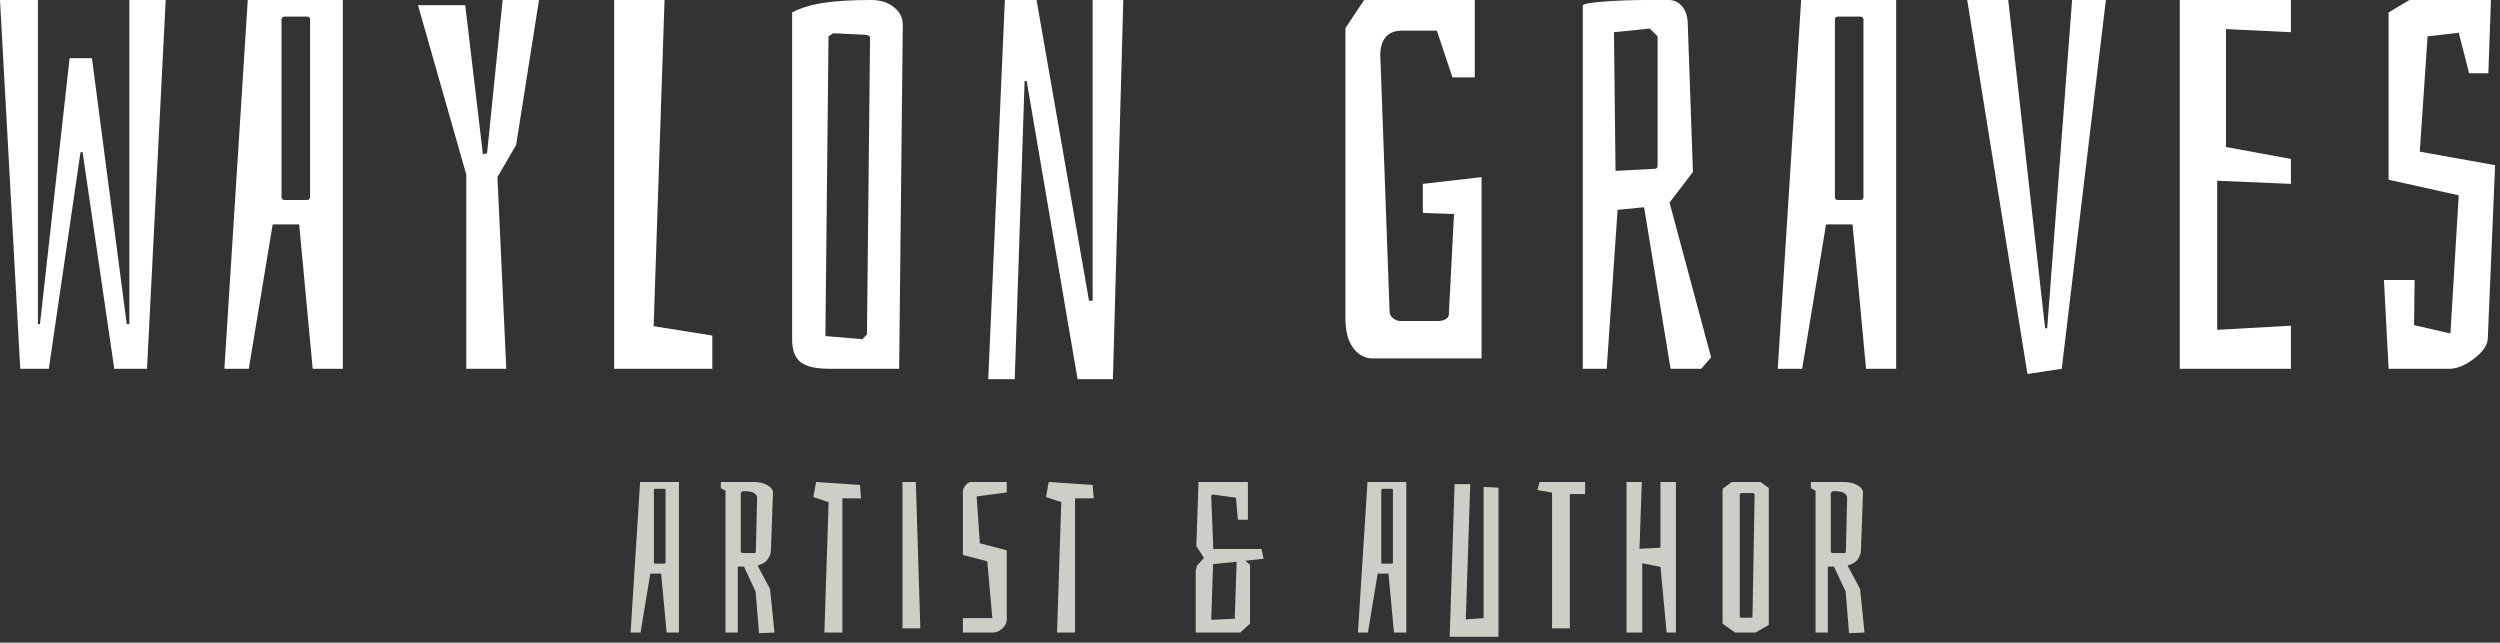 <svg width="389" height="100" viewBox="0 0 389 100" fill="none" xmlns="http://www.w3.org/2000/svg">
<rect x="0" y="0" width="389" height="100" fill="#333333" stroke="none"/>
<path d="M384.196 11.396L382.579 5.092L377.73 5.658L376.518 23.6L388.237 25.701L387.105 52.534C387.105 53.612 386.405 54.69 385.004 55.767C383.603 56.845 382.31 57.384 381.125 57.384H371.668L370.941 43.563H375.71L375.629 50.594L381.286 51.888L382.579 30.389L371.668 27.964V1.94L374.901 0H387.59L387.186 11.396H384.196Z" fill="white"/>
<path d="M356.468 57.384H339.172V0H356.468V5.011L346.365 4.526V22.873L356.468 24.732V28.611L344.991 28.126V51.322L356.468 50.675V57.384Z" fill="white"/>
<path d="M315.471 58.192L306.095 0H312.48L318.219 51.08H318.542L322.421 0H327.675L320.805 57.384L315.471 58.192Z" fill="white"/>
<path d="M295.046 57.384H290.358L288.257 34.915H284.135L280.417 57.384H276.619L280.256 0H295.046V57.384ZM289.954 3.071C289.954 2.748 289.793 2.586 289.469 2.586H285.994C285.671 2.586 285.509 2.748 285.509 3.071V30.712C285.509 30.982 285.671 31.116 285.994 31.116H289.469C289.793 31.116 289.954 30.955 289.954 30.631V3.071Z" fill="white"/>
<path d="M246.283 0.889C246.283 0.62 247.388 0.404 249.597 0.242C251.806 0.081 253.988 0 256.144 0H259.619C260.481 0 261.182 0.323 261.72 0.97C262.259 1.616 262.555 2.452 262.609 3.475L263.418 26.752L259.781 31.52L266.246 55.605L264.711 57.384H259.942L255.82 32.248L251.698 32.652L250.001 57.384H246.283V0.889ZM257.437 26.267C257.76 26.267 257.922 26.105 257.922 25.782V5.658L256.709 4.445L251.133 5.011L251.375 26.59L257.437 26.267Z" fill="white"/>
<path d="M213.554 55.767C212.369 55.767 211.372 55.228 210.564 54.151C209.756 53.073 209.352 51.537 209.352 49.544V4.364L212.261 0H229.476V12.043H226.001L223.576 4.768H218.161C216.006 4.768 214.874 5.981 214.767 8.405L216.221 48.493C216.221 48.87 216.41 49.221 216.787 49.544C217.164 49.813 217.542 49.948 217.919 49.948H223.819C224.196 49.948 224.546 49.867 224.869 49.706C225.247 49.49 225.435 49.248 225.435 48.978L226.243 33.299L221.394 33.137V28.611L230.527 27.56V55.767H213.554Z" fill="white"/>
<path d="M173.168 59H167.672L159.751 12.608H159.428L157.893 59H153.771L156.357 0H161.287L169.45 46.796H170.016V0H174.784L173.168 59Z" fill="white"/>
<path d="M129.159 57.384C126.949 57.384 125.414 57.033 124.552 56.333C123.69 55.632 123.259 54.474 123.259 52.858V1.94C124.444 1.293 125.98 0.808 127.865 0.485C129.805 0.162 132.364 0 135.543 0C136.998 0 138.184 0.377 139.1 1.132C140.016 1.832 140.474 2.748 140.474 3.879L139.908 57.384H129.159ZM134.17 52.777L134.897 52.049L135.382 5.9C135.382 5.631 135.139 5.469 134.654 5.415L129.643 5.173L128.916 5.658L128.431 52.292L134.17 52.777Z" fill="white"/>
<path d="M110.838 57.384H95.563V0H103.403L101.706 50.756L110.838 52.211V57.384Z" fill="white"/>
<path d="M78.777 57.384H72.553V27.156L65.037 0.808H72.392L75.14 24.004L75.786 23.843L78.211 0H83.869L80.312 22.549L77.403 27.56L78.777 57.384Z" fill="white"/>
<path d="M53.341 57.384H48.654L46.552 34.915H42.43L38.712 57.384H34.914L38.551 0H53.341V57.384ZM48.249 3.071C48.249 2.748 48.088 2.586 47.764 2.586H44.289C43.966 2.586 43.804 2.748 43.804 3.071V30.712C43.804 30.982 43.966 31.116 44.289 31.116H47.764C48.088 31.116 48.249 30.955 48.249 30.631V3.071Z" fill="white"/>
<path d="M25.782 0L22.873 57.384H17.781L12.851 23.681H12.527L7.597 57.384H3.152L0 0H5.9V50.433H6.223L10.83 9.052H14.306L19.721 50.433H20.125V0H25.782Z" fill="white"/>
<path d="M284.411 98.424H282.498V76.353L281.772 75.957V75H286.918C287.754 75 288.447 75.165 288.997 75.495C289.569 75.803 289.865 76.177 289.887 76.617L289.558 85.755C289.558 86.085 289.404 86.492 289.096 86.976C288.81 87.438 288.271 87.779 287.479 87.999L289.426 91.628L290.118 98.424L287.71 98.523L287.182 92.057L285.368 88.164H284.411V98.424ZM284.873 85.788C284.873 85.854 284.906 85.92 284.972 85.986C285.06 86.03 285.159 86.052 285.269 86.052H287.017C287.149 86.052 287.215 85.986 287.215 85.854L287.413 77.507C287.413 77.2 287.27 76.947 286.984 76.749C286.72 76.529 286.149 76.419 285.269 76.419C285.005 76.507 284.873 76.639 284.873 76.815V85.788Z" fill="#CECEC6"/>
<path d="M269.453 75H273.907L275.227 75.924V97.237L273.148 98.424H269.981L268.035 97.039V76.056L269.453 75ZM273.016 77.013C273.016 76.815 272.917 76.716 272.72 76.716H271.004C270.806 76.716 270.707 76.815 270.707 77.013V95.917C270.707 96.049 270.806 96.115 271.004 96.115H272.39C272.588 96.115 272.687 96.049 272.687 95.917L273.016 77.013Z" fill="#CECEC6"/>
<path d="M258.369 88.197L255.532 87.636V98.424H253.09V75H255.466L255.103 85.392L258.369 85.228V75H260.777V98.424H259.326L258.369 88.197Z" fill="#CECEC6"/>
<path d="M246.644 76.88H244.269V97.764H241.498V76.65L239.221 76.254L239.551 75H246.644V76.88Z" fill="#CECEC6"/>
<path d="M228.772 75.329L228.079 96.378L230.851 96.18V75.758L233.16 75.89V99.083H225.572L226.331 75.329H228.772Z" fill="#CECEC6"/>
<path d="M218.819 98.424H216.905L216.047 89.252H214.365L212.847 98.424H211.297L212.781 75H218.819V98.424ZM216.74 76.254C216.74 76.122 216.674 76.056 216.542 76.056H215.124C214.992 76.056 214.926 76.122 214.926 76.254V87.537C214.926 87.647 214.992 87.702 215.124 87.702H216.542C216.674 87.702 216.74 87.636 216.74 87.504V76.254Z" fill="#CECEC6"/>
<path d="M187.342 86.811L186.154 84.997L186.484 75H194.171V80.873H192.62L192.323 77.573C192.323 77.441 192.148 77.375 191.796 77.375L188.958 76.98C188.936 76.957 188.881 76.947 188.793 76.947C188.573 76.947 188.464 77.056 188.464 77.276L188.793 85.425H196.282L196.612 86.943L193.775 87.24L194.501 87.9V97.039L192.983 98.424H186.055V88.791L186.253 87.999L187.342 86.811ZM192.126 96.28L192.422 87.405L188.76 87.768L188.464 96.445L192.126 96.28Z" fill="#CECEC6"/>
<path d="M170.017 75.462L170.182 77.54H167.279V98.424H164.475L165.135 78.134L162.759 77.342L163.188 75L170.017 75.462Z" fill="#CECEC6"/>
<path d="M152.463 84.535L156.653 85.623V96.445C156.653 96.907 156.422 97.358 155.96 97.797C155.498 98.215 155.025 98.424 154.541 98.424H149.824V96.181H154.409L153.618 87.339L149.824 86.349V76.551C149.824 76.199 149.956 75.858 150.219 75.528C150.505 75.176 150.813 75 151.143 75H156.653V76.617L151.968 77.243L152.463 84.535Z" fill="#CECEC6"/>
<path d="M143.199 97.764H140.427V75H142.506L143.199 97.764Z" fill="#CECEC6"/>
<path d="M133.816 75.462L133.981 77.54H131.078V98.424H128.274L128.934 78.134L126.558 77.342L126.987 75L133.816 75.462Z" fill="#CECEC6"/>
<path d="M114.802 98.424H112.889V76.353L112.163 75.957V75H117.31C118.145 75 118.838 75.165 119.388 75.495C119.96 75.803 120.257 76.177 120.279 76.617L119.949 85.755C119.949 86.085 119.795 86.492 119.487 86.976C119.201 87.438 118.662 87.779 117.871 87.999L119.817 91.628L120.51 98.424L118.101 98.523L117.574 92.057L115.759 88.164H114.802V98.424ZM115.264 85.788C115.264 85.854 115.297 85.92 115.363 85.986C115.451 86.03 115.55 86.052 115.66 86.052H117.409C117.541 86.052 117.607 85.986 117.607 85.854L117.805 77.507C117.805 77.2 117.662 76.947 117.376 76.749C117.112 76.529 116.54 76.419 115.66 76.419C115.396 76.507 115.264 76.639 115.264 76.815V85.788Z" fill="#CECEC6"/>
<path d="M105.64 98.424H103.727L102.869 89.252H101.187L99.669 98.424H98.118L99.603 75H105.64V98.424ZM103.562 76.254C103.562 76.122 103.496 76.056 103.364 76.056H101.945C101.813 76.056 101.747 76.122 101.747 76.254V87.537C101.747 87.647 101.813 87.702 101.945 87.702H103.364C103.496 87.702 103.562 87.636 103.562 87.504V76.254Z" fill="#CECEC6"/>
</svg>
